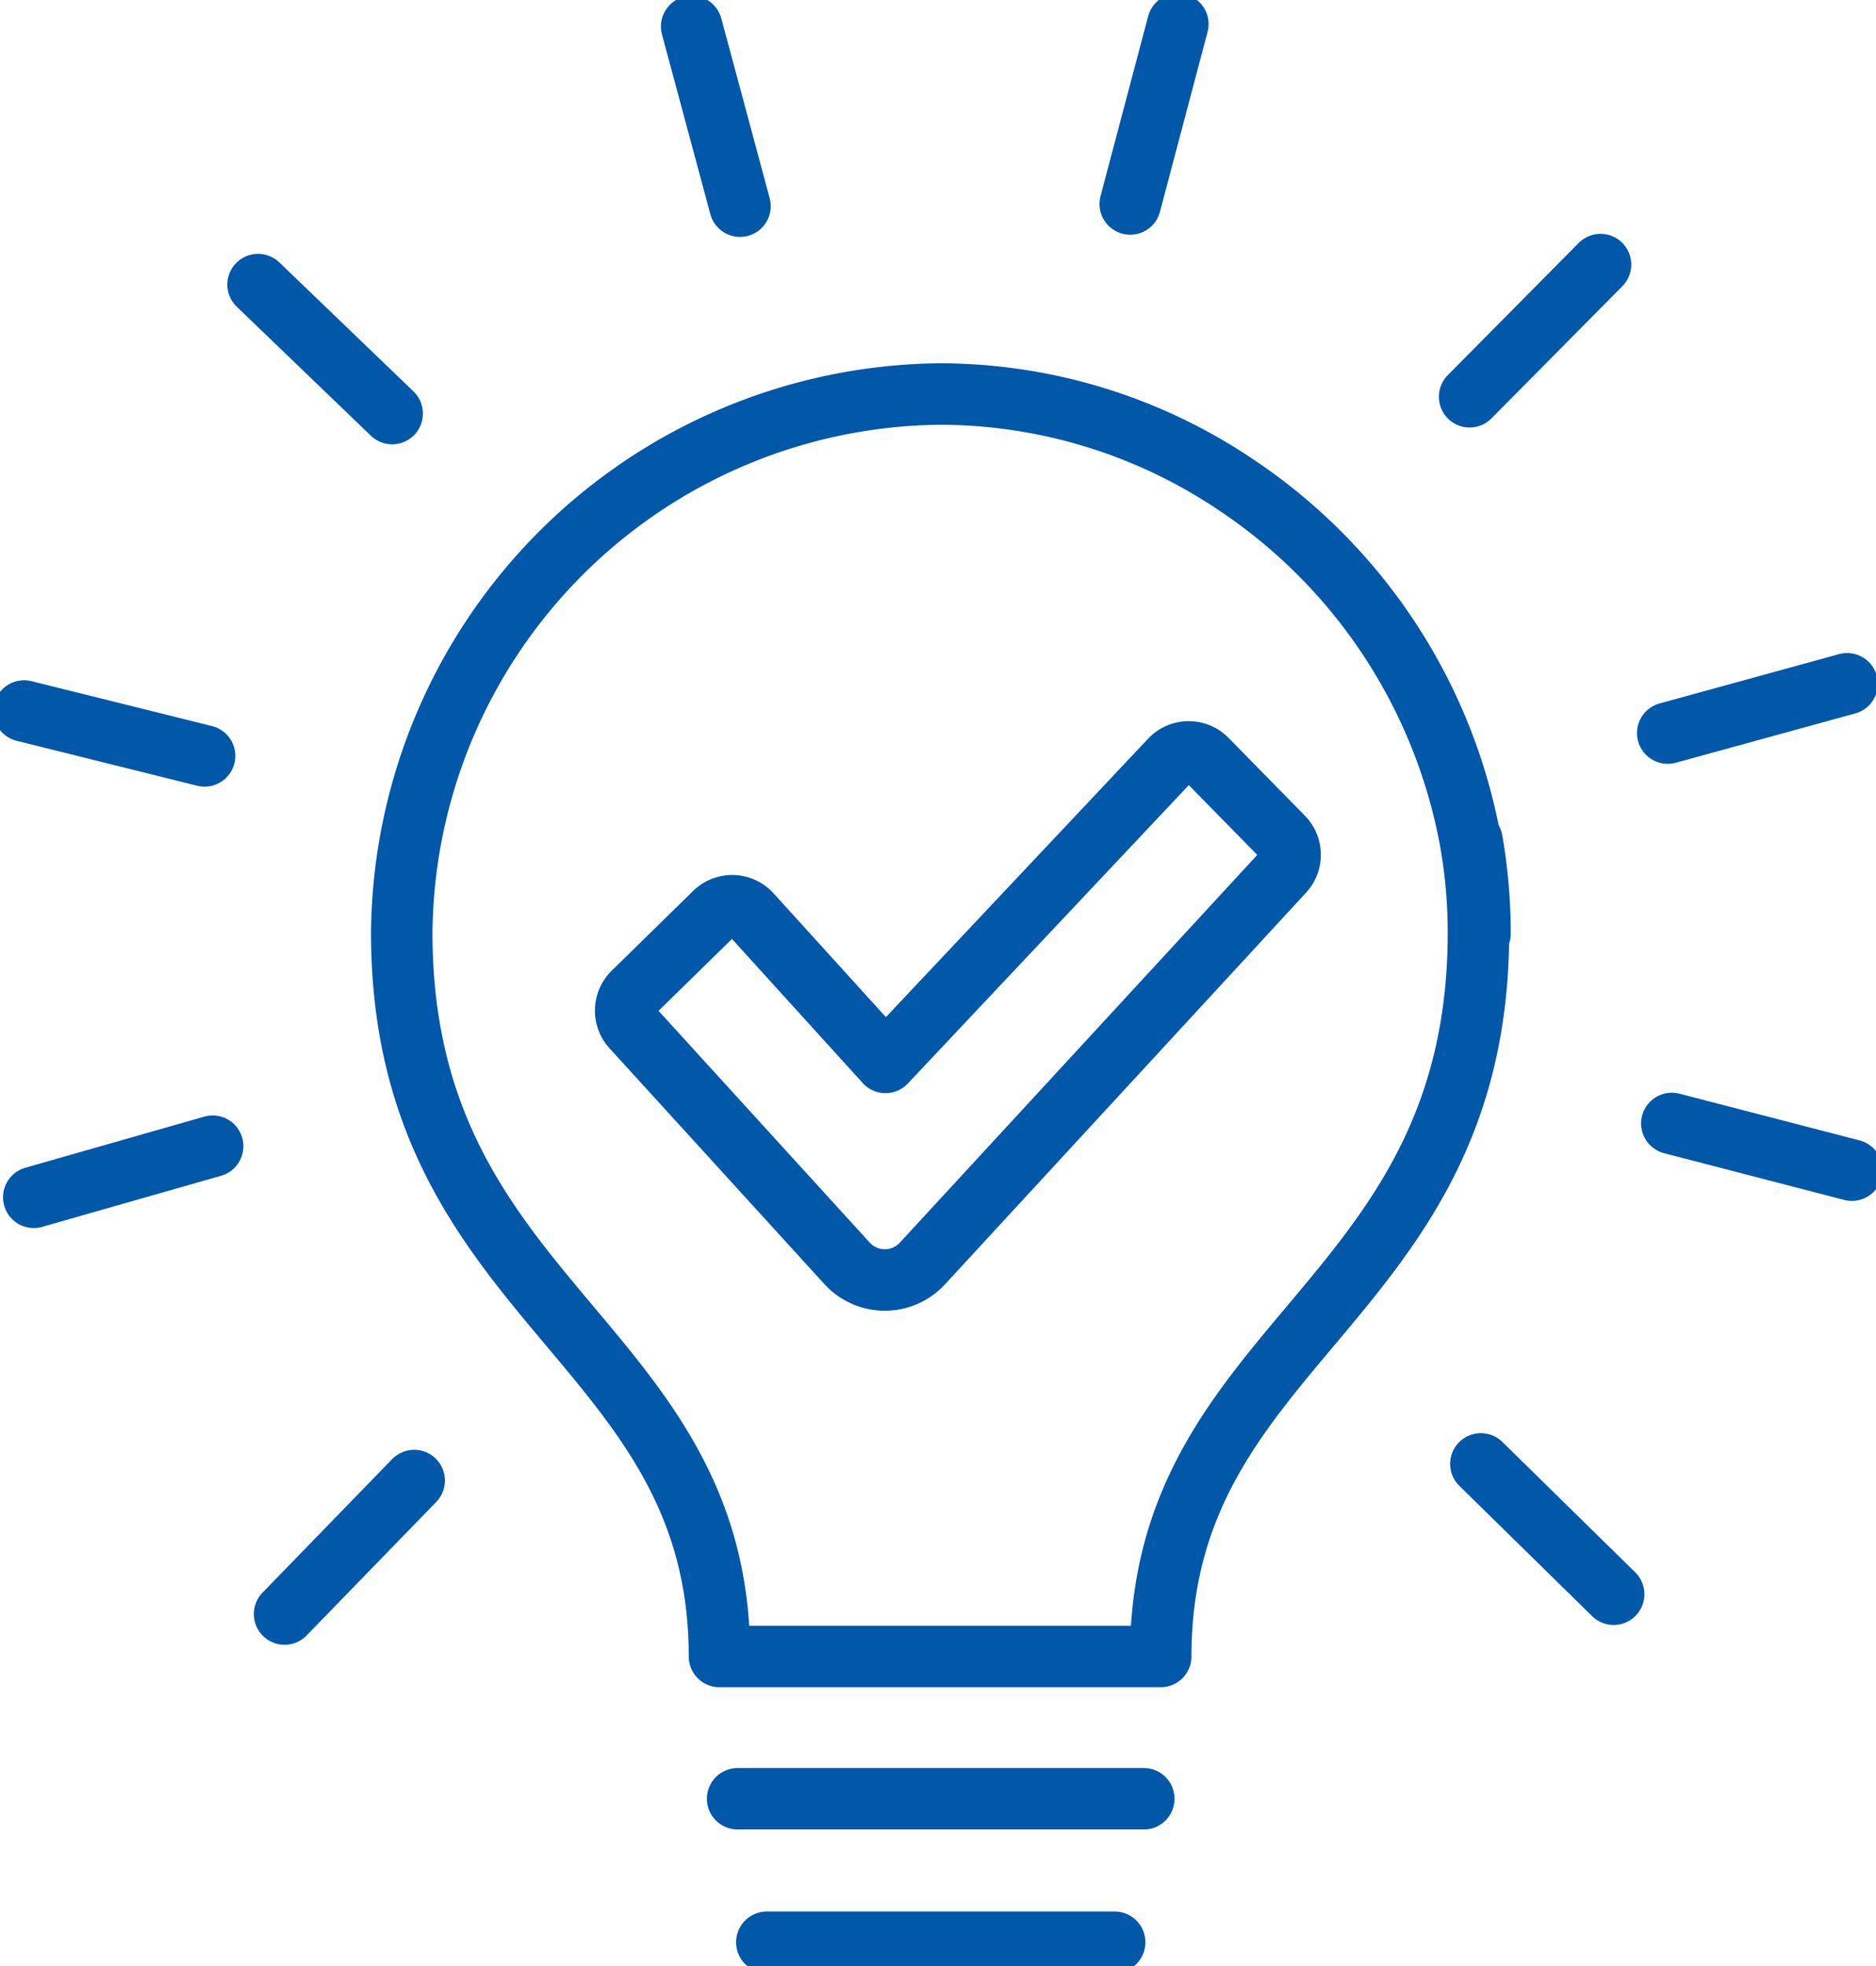 <svg id="icon-feature" xmlns="http://www.w3.org/2000/svg" xmlns:xlink="http://www.w3.org/1999/xlink" width="48.844" height="51.178" viewBox="0 0 48.844 51.178">
  <defs>
    <clipPath id="clip-path">
      <rect id="長方形_43" data-name="長方形 43" width="48.844" height="51.178" fill="none" stroke="#707070" stroke-width="1.6"/>
    </clipPath>
  </defs>
  <g id="グループ_33" data-name="グループ 33">
    <g id="グループ_32" data-name="グループ 32" clip-path="url(#clip-path)">
      <line id="線_14" data-name="線 14" x1="1.259" y1="4.677" transform="translate(18.008 0.689)" fill="none" stroke="#0157a8" stroke-linecap="round" stroke-linejoin="round" stroke-width="1.6"/>
      <line id="線_15" data-name="線 15" y1="4.682" x2="1.24" transform="translate(29.427 0.627)" fill="none" stroke="#0157a8" stroke-linecap="round" stroke-linejoin="round" stroke-width="1.6"/>
    </g>
  </g>
  <line id="線_16" data-name="線 16" y1="3.441" x2="3.409" transform="translate(38.263 6.886)" fill="none" stroke="#0157a8" stroke-linecap="round" stroke-linejoin="round" stroke-width="1.6"/>
  <g id="グループ_35" data-name="グループ 35">
    <g id="グループ_34" data-name="グループ 34" clip-path="url(#clip-path)">
      <line id="線_17" data-name="線 17" y1="1.283" x2="4.671" transform="translate(43.421 17.797)" fill="none" stroke="#0157a8" stroke-linecap="round" stroke-linejoin="round" stroke-width="1.6"/>
      <line id="線_18" data-name="線 18" x2="4.688" y2="1.216" transform="translate(43.528 29.24)" fill="none" stroke="#0157a8" stroke-linecap="round" stroke-linejoin="round" stroke-width="1.6"/>
    </g>
  </g>
  <line id="線_19" data-name="線 19" x2="3.458" y2="3.392" transform="translate(38.556 38.101)" fill="none" stroke="#0157a8" stroke-linecap="round" stroke-linejoin="round" stroke-width="1.6"/>
  <line id="線_20" data-name="線 20" x1="3.375" y2="3.475" transform="translate(7.409 38.534)" fill="none" stroke="#0157a8" stroke-linecap="round" stroke-linejoin="round" stroke-width="1.6"/>
  <g id="グループ_37" data-name="グループ 37">
    <g id="グループ_36" data-name="グループ 36" clip-path="url(#clip-path)">
      <line id="線_21" data-name="線 21" x1="4.658" y2="1.33" transform="translate(0.879 29.832)" fill="none" stroke="#0157a8" stroke-linecap="round" stroke-linejoin="round" stroke-width="1.6"/>
      <line id="線_22" data-name="線 22" x1="4.7" y1="1.169" transform="translate(0.627 18.505)" fill="none" stroke="#0157a8" stroke-linecap="round" stroke-linejoin="round" stroke-width="1.6"/>
    </g>
  </g>
  <line id="線_23" data-name="線 23" x1="3.492" y1="3.357" transform="translate(6.719 7.407)" fill="none" stroke="#0157a8" stroke-linecap="round" stroke-linejoin="round" stroke-width="1.6"/>
  <line id="線_24" data-name="線 24" x2="10.575" transform="translate(19.205 46.816)" fill="none" stroke="#0157a8" stroke-linecap="round" stroke-linejoin="round" stroke-width="1.6"/>
  <g id="グループ_39" data-name="グループ 39">
    <g id="グループ_38" data-name="グループ 38" clip-path="url(#clip-path)">
      <line id="線_25" data-name="線 25" x2="9.057" transform="translate(19.965 50.551)" fill="none" stroke="#0157a8" stroke-linecap="round" stroke-linejoin="round" stroke-width="1.6"/>
      <path id="パス_84" data-name="パス 84" d="M53.361,65.795c0-8.257,8.272-9.157,8.272-18.843a13.655,13.655,0,0,0-.21-2.384,14.213,14.213,0,0,0-6.1-9.267,13.826,13.826,0,0,0-7.707-2.364A14.147,14.147,0,0,0,33.6,46.952c0,9.686,8.272,10.586,8.272,18.843Z" transform="translate(-23.14 -22.682)" fill="none" stroke="#0157a8" stroke-linecap="round" stroke-linejoin="round" stroke-width="1.6"/>
      <path id="パス_85" data-name="パス 85" d="M123.1,70.264a14.16,14.16,0,0,1,.208,2.424" transform="translate(-84.774 -48.386)" fill="none" stroke="#0157a8" stroke-linecap="round" stroke-linejoin="round" stroke-width="1.6"/>
      <path id="パス_86" data-name="パス 86" d="M69.435,65.974l-9.4,10.193a1.331,1.331,0,0,1-1.962-.006l-5.593-6.136a.654.654,0,0,1,.026-.908l2.12-2.076a.654.654,0,0,1,.942.028l3.507,3.863,7.419-7.876a.654.654,0,0,1,.942-.01l1.988,2.026A.654.654,0,0,1,69.435,65.974Z" transform="translate(-36.02 -43.281)" fill="none" stroke="#0157a8" stroke-linecap="round" stroke-linejoin="round" stroke-width="1.6"/>
    </g>
  </g>
</svg>
